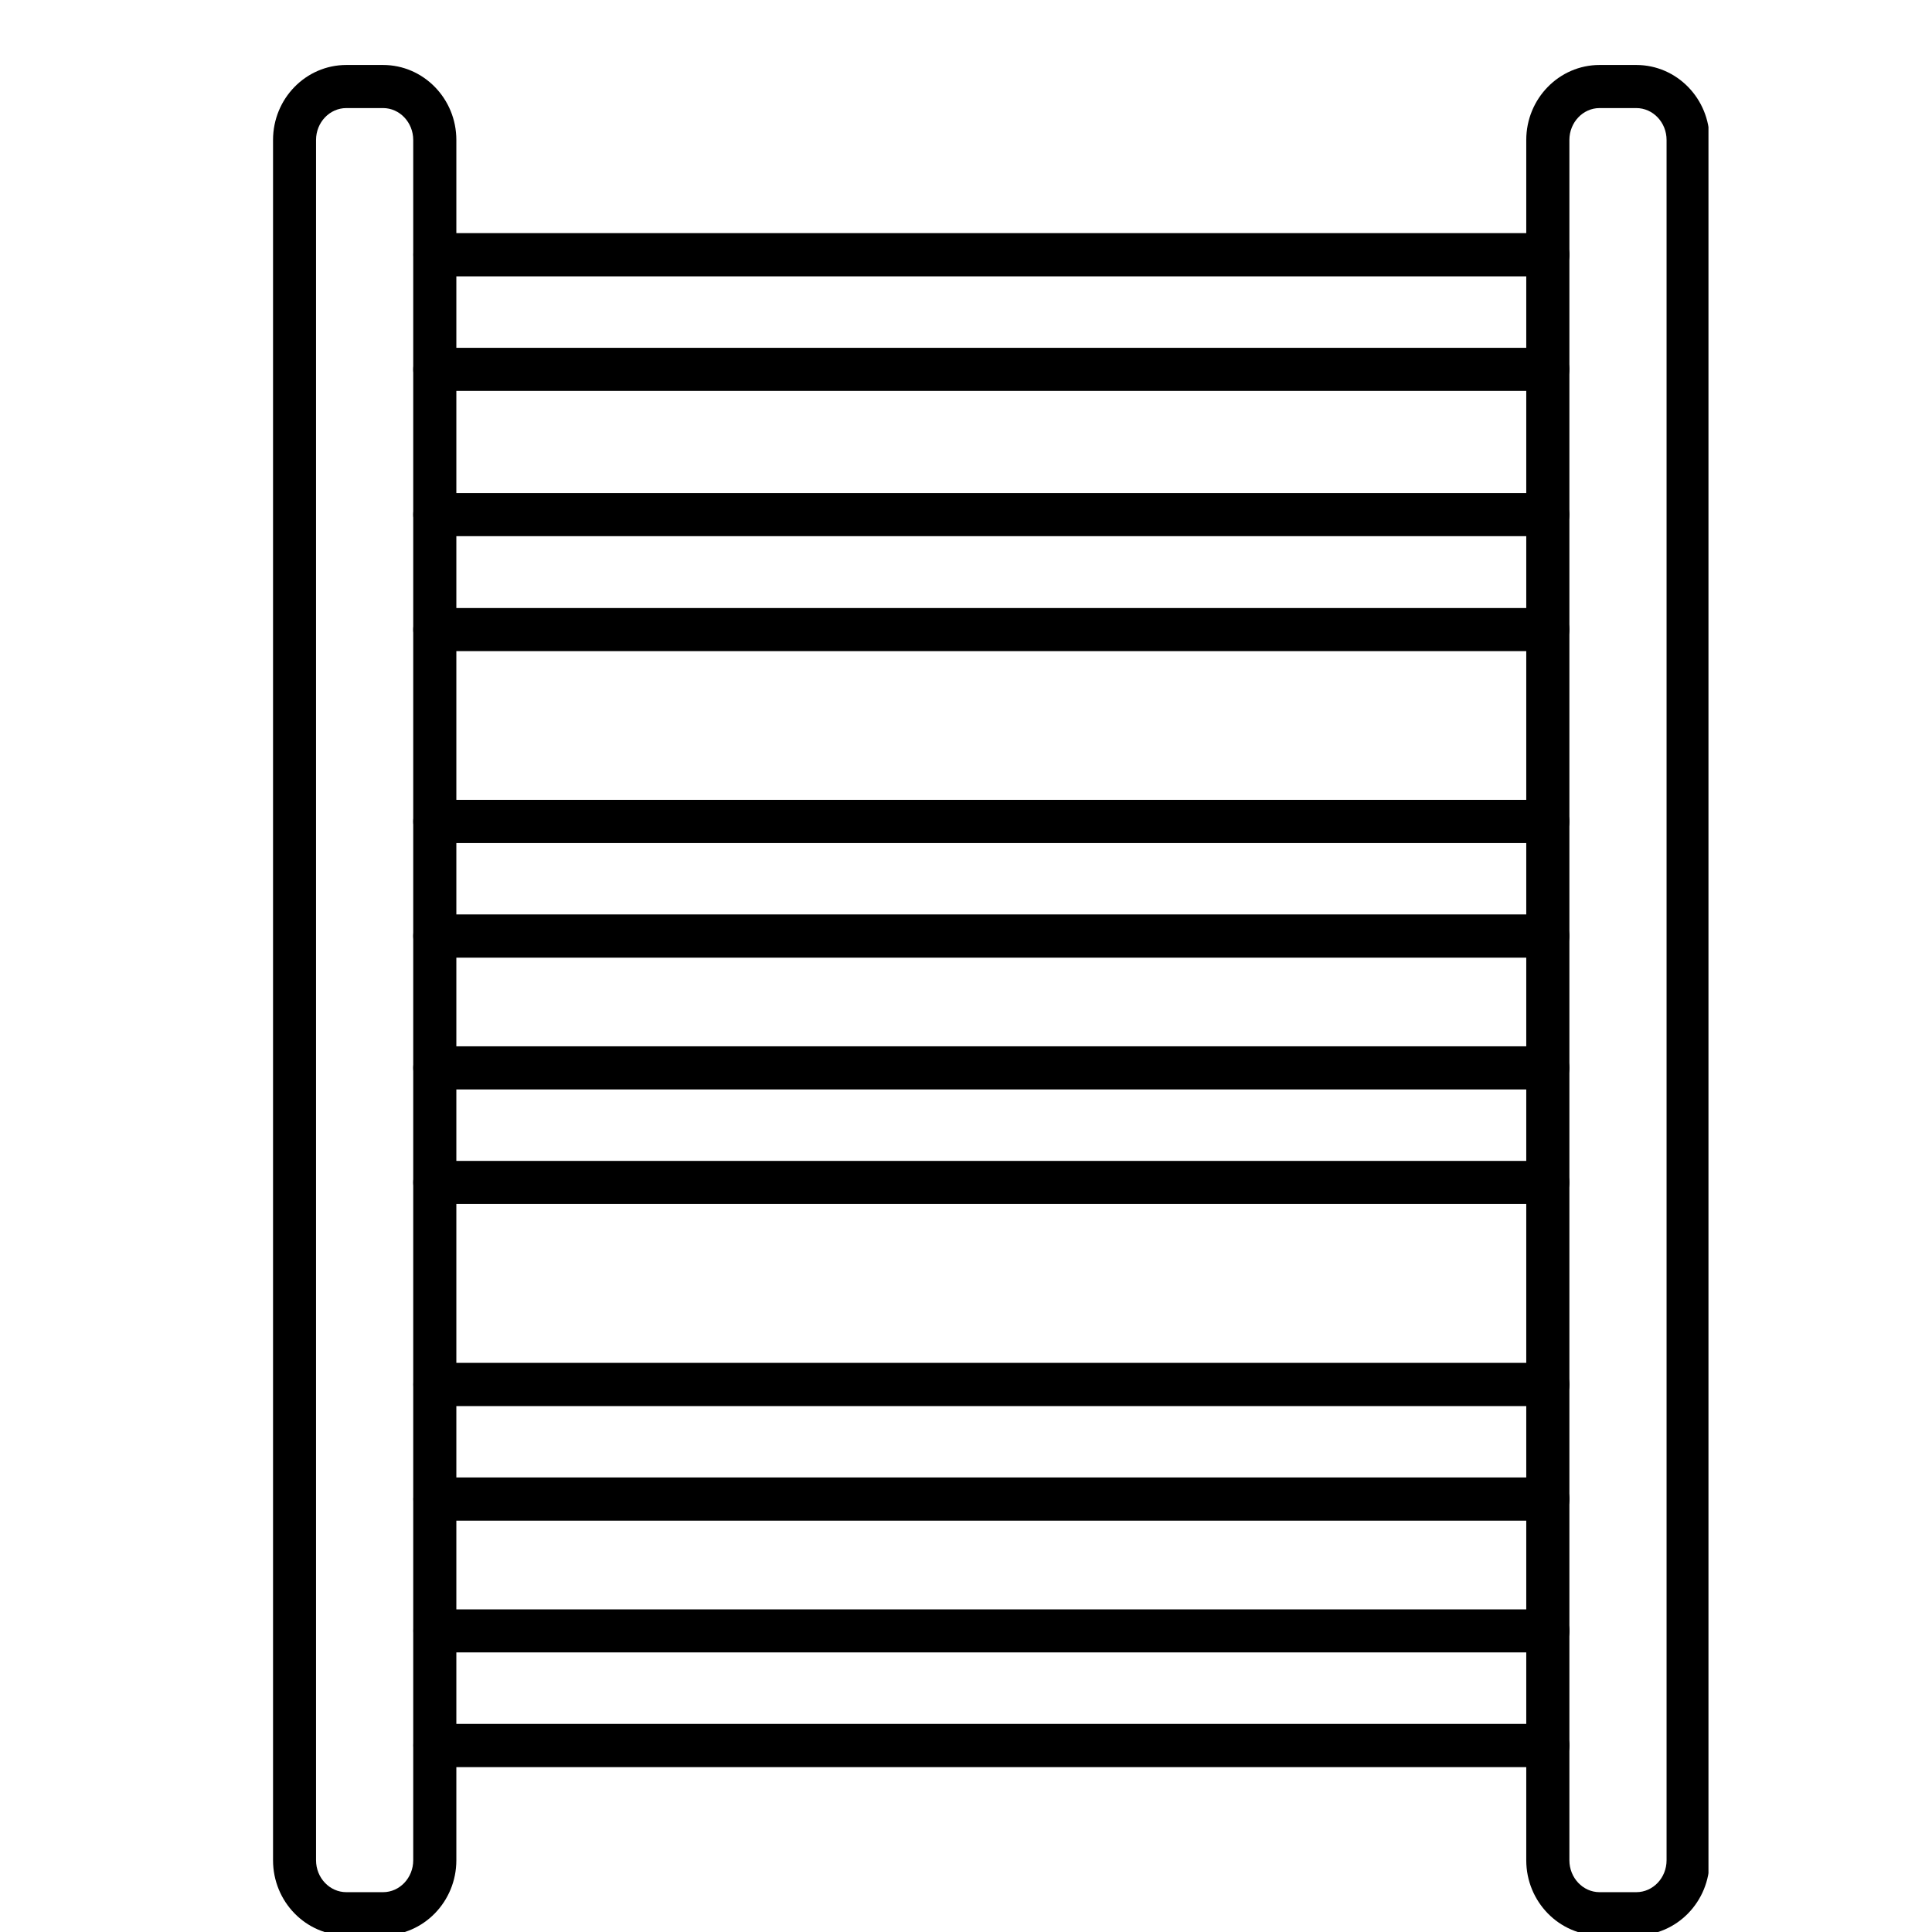 <svg xmlns="http://www.w3.org/2000/svg" xmlns:xlink="http://www.w3.org/1999/xlink" width="500" zoomAndPan="magnify" viewBox="0 0 375 375" height="500" preserveAspectRatio="xMidYMid meet" version="1.0"><defs><clipPath id="6e67464092"><path d="M 52.613 12.324 L 89 12.324 L 89 375 L 52.613 375 Z M 52.613 12.324 " clip-rule="nonzero"/></clipPath><clipPath id="57d79cb799"><path d="M 296 12.324 L 331.613 12.324 L 331.613 375 L 296 375 Z M 296 12.324 " clip-rule="nonzero"/></clipPath></defs><rect x="-37.5" width="450" fill="#ffffff" y="-37.5" height="450" fill-opacity="1"/><rect x="-37.5" width="450" fill="#ffffff" y="-37.5" height="450" fill-opacity="1"/><g clip-path="url(#6e67464092)"><path fill="#000000" d="M 67.223 20.977 C 63.98 20.977 61.344 23.758 61.344 27.168 L 61.344 361.078 C 61.344 364.488 63.98 367.27 67.223 367.27 L 74.355 367.27 C 77.574 367.27 80.207 364.488 80.207 361.078 L 80.207 27.168 C 80.207 23.758 77.574 20.977 74.355 20.977 Z M 74.355 375.656 L 67.223 375.656 C 59.363 375.656 52.996 369.117 52.996 361.078 L 52.996 27.168 C 52.996 19.133 59.363 12.613 67.223 12.613 L 74.355 12.613 C 82.191 12.613 88.578 19.133 88.578 27.168 L 88.578 361.078 C 88.578 369.117 82.191 375.656 74.355 375.656 " fill-opacity="1" fill-rule="nonzero"/></g><g clip-path="url(#57d79cb799)"><path fill="#000000" d="M 310.469 20.977 C 307.254 20.977 304.617 23.758 304.617 27.168 L 304.617 361.078 C 304.617 364.488 307.254 367.27 310.469 367.27 L 317.605 367.27 C 320.848 367.27 323.48 364.488 323.48 361.078 L 323.48 27.168 C 323.48 23.758 320.848 20.977 317.605 20.977 Z M 317.605 375.656 L 310.469 375.656 C 302.637 375.656 296.246 369.117 296.246 361.078 L 296.246 27.168 C 296.246 19.133 302.637 12.613 310.469 12.613 L 317.605 12.613 C 325.465 12.613 331.828 19.133 331.828 27.168 L 331.828 361.078 C 331.828 369.117 325.465 375.656 317.605 375.656 " fill-opacity="1" fill-rule="nonzero"/></g><path fill="#000000" d="M 300.445 75.875 L 84.383 75.875 C 82.074 75.875 80.207 74.004 80.207 71.691 C 80.207 69.379 82.074 67.512 84.383 67.512 L 300.445 67.512 C 302.754 67.512 304.617 69.379 304.617 71.691 C 304.617 74.004 302.754 75.875 300.445 75.875 " fill-opacity="1" fill-rule="nonzero"/><path fill="#000000" d="M 300.469 53.637 L 84.406 53.637 C 82.098 53.637 80.23 51.766 80.23 49.453 C 80.23 47.141 82.098 45.25 84.406 45.25 L 300.469 45.25 C 302.777 45.25 304.641 47.141 304.641 49.453 C 304.641 51.766 302.777 53.637 300.469 53.637 " fill-opacity="1" fill-rule="nonzero"/><path fill="#000000" d="M 300.445 104.07 L 84.383 104.07 C 82.074 104.07 80.207 102.199 80.207 99.887 C 80.207 97.574 82.074 95.707 84.383 95.707 L 300.445 95.707 C 302.754 95.707 304.617 97.574 304.617 99.887 C 304.617 102.199 302.754 104.07 300.445 104.07 " fill-opacity="1" fill-rule="nonzero"/><path fill="#000000" d="M 300.445 126.379 L 84.383 126.379 C 82.074 126.379 80.207 124.512 80.207 122.195 C 80.207 119.883 82.074 118.016 84.383 118.016 L 300.445 118.016 C 302.754 118.016 304.617 119.883 304.617 122.195 C 304.617 124.512 302.754 126.379 300.445 126.379 " fill-opacity="1" fill-rule="nonzero"/><path fill="#000000" d="M 300.445 163.637 L 84.383 163.637 C 82.074 163.637 80.207 161.77 80.207 159.457 C 80.207 157.145 82.074 155.254 84.383 155.254 L 300.445 155.254 C 302.754 155.254 304.617 157.145 304.617 159.457 C 304.617 161.77 302.754 163.637 300.445 163.637 " fill-opacity="1" fill-rule="nonzero"/><path fill="#000000" d="M 300.445 185.879 L 84.383 185.879 C 82.074 185.879 80.207 183.984 80.207 181.672 C 80.207 179.359 82.074 177.492 84.383 177.492 L 300.445 177.492 C 302.754 177.492 304.617 179.359 304.617 181.672 C 304.617 183.984 302.754 185.879 300.445 185.879 " fill-opacity="1" fill-rule="nonzero"/><path fill="#000000" d="M 300.445 211.457 L 84.383 211.457 C 82.074 211.457 80.207 209.59 80.207 207.273 C 80.207 204.961 82.074 203.094 84.383 203.094 L 300.445 203.094 C 302.754 203.094 304.617 204.961 304.617 207.273 C 304.617 209.59 302.754 211.457 300.445 211.457 " fill-opacity="1" fill-rule="nonzero"/><path fill="#000000" d="M 300.445 233.695 L 84.383 233.695 C 82.074 233.695 80.207 231.828 80.207 229.516 C 80.207 227.203 82.074 225.332 84.383 225.332 L 300.445 225.332 C 302.754 225.332 304.617 227.203 304.617 229.516 C 304.617 231.828 302.754 233.695 300.445 233.695 " fill-opacity="1" fill-rule="nonzero"/><path fill="#000000" d="M 300.469 272.918 L 84.406 272.918 C 82.098 272.918 80.23 271.051 80.23 268.734 C 80.23 266.422 82.098 264.531 84.406 264.531 L 300.469 264.531 C 302.777 264.531 304.641 266.422 304.641 268.734 C 304.641 271.051 302.777 272.918 300.469 272.918 " fill-opacity="1" fill-rule="nonzero"/><path fill="#000000" d="M 300.469 295.156 L 84.406 295.156 C 82.098 295.156 80.23 293.289 80.23 290.977 C 80.23 288.664 82.098 286.77 84.406 286.77 L 300.469 286.77 C 302.777 286.77 304.641 288.664 304.641 290.977 C 304.641 293.289 302.777 295.156 300.469 295.156 " fill-opacity="1" fill-rule="nonzero"/><path fill="#000000" d="M 300.469 320.734 L 84.406 320.734 C 82.098 320.734 80.23 318.867 80.23 316.555 C 80.23 314.242 82.098 312.375 84.406 312.375 L 300.469 312.375 C 302.777 312.375 304.641 314.242 304.641 316.555 C 304.641 318.867 302.777 320.734 300.469 320.734 " fill-opacity="1" fill-rule="nonzero"/><path fill="#000000" d="M 300.469 343 L 84.406 343 C 82.098 343 80.23 341.105 80.23 338.793 C 80.23 336.48 82.098 334.613 84.406 334.613 L 300.469 334.613 C 302.777 334.613 304.641 336.48 304.641 338.793 C 304.641 341.105 302.777 343 300.469 343 " fill-opacity="1" fill-rule="nonzero"/></svg>